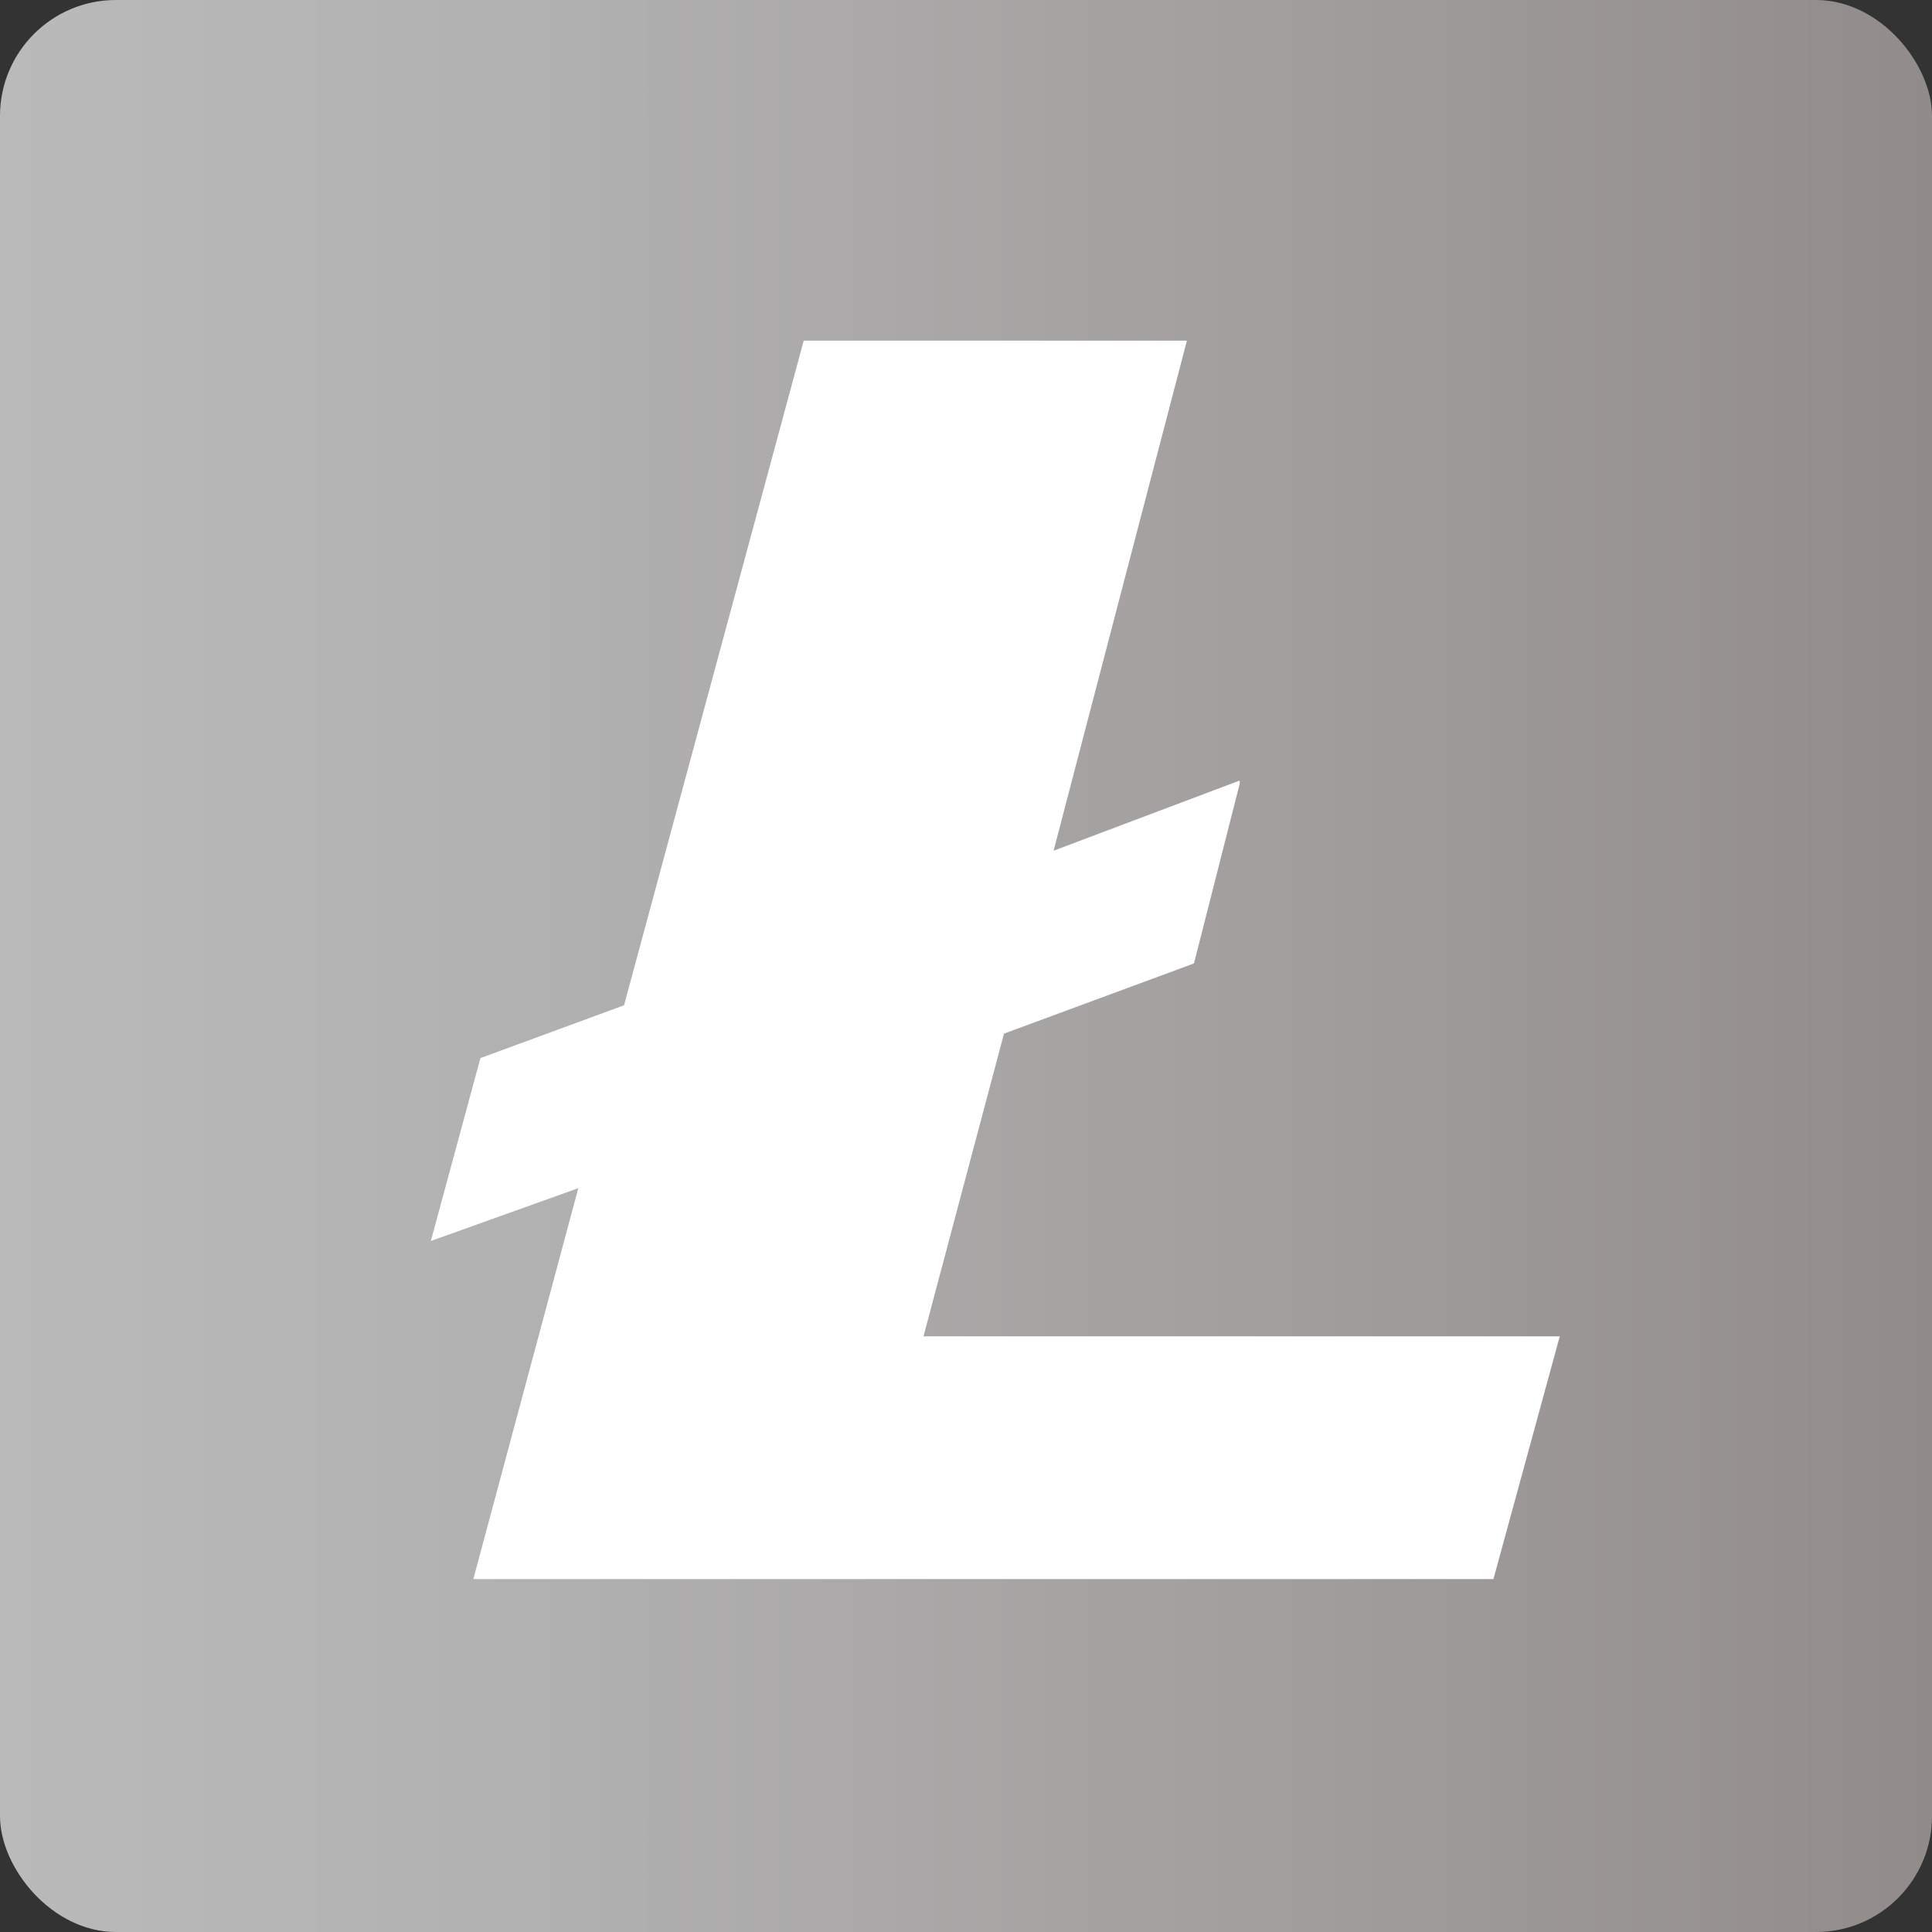 <?xml version="1.0" encoding="UTF-8"?><svg id="Capa_1" xmlns="http://www.w3.org/2000/svg" xmlns:xlink="http://www.w3.org/1999/xlink" viewBox="0 0 30 30"><rect x="0" y="0" width="30" height="30" fill="#333333" stroke="none"/><defs><style>.cls-1{fill:#fff;}.cls-2{fill:url(#Degradado_sin_nombre_3);}</style><linearGradient id="Degradado_sin_nombre_3" x1="0" y1="15" x2="30" y2="15" gradientUnits="userSpaceOnUse"><stop offset="0" stop-color="#bababa"/><stop offset=".3" stop-color="#b1b0b0"/><stop offset=".78" stop-color="#9c9897"/><stop offset="1" stop-color="#918c8a"/></linearGradient></defs><rect class="cls-2" y="0" width="30" height="30" rx="1.8" ry="1.8"/><polygon class="cls-1" points="14.34 20.75 15.59 16.05 18.54 14.96 19.25 12.17 19.25 12.12 16.36 13.21 18.43 5.29 12.48 5.29 9.69 15.61 7.46 16.43 6.69 19.27 8.98 18.45 7.35 24.52 23.19 24.52 24.22 20.75 14.34 20.75"/></svg>